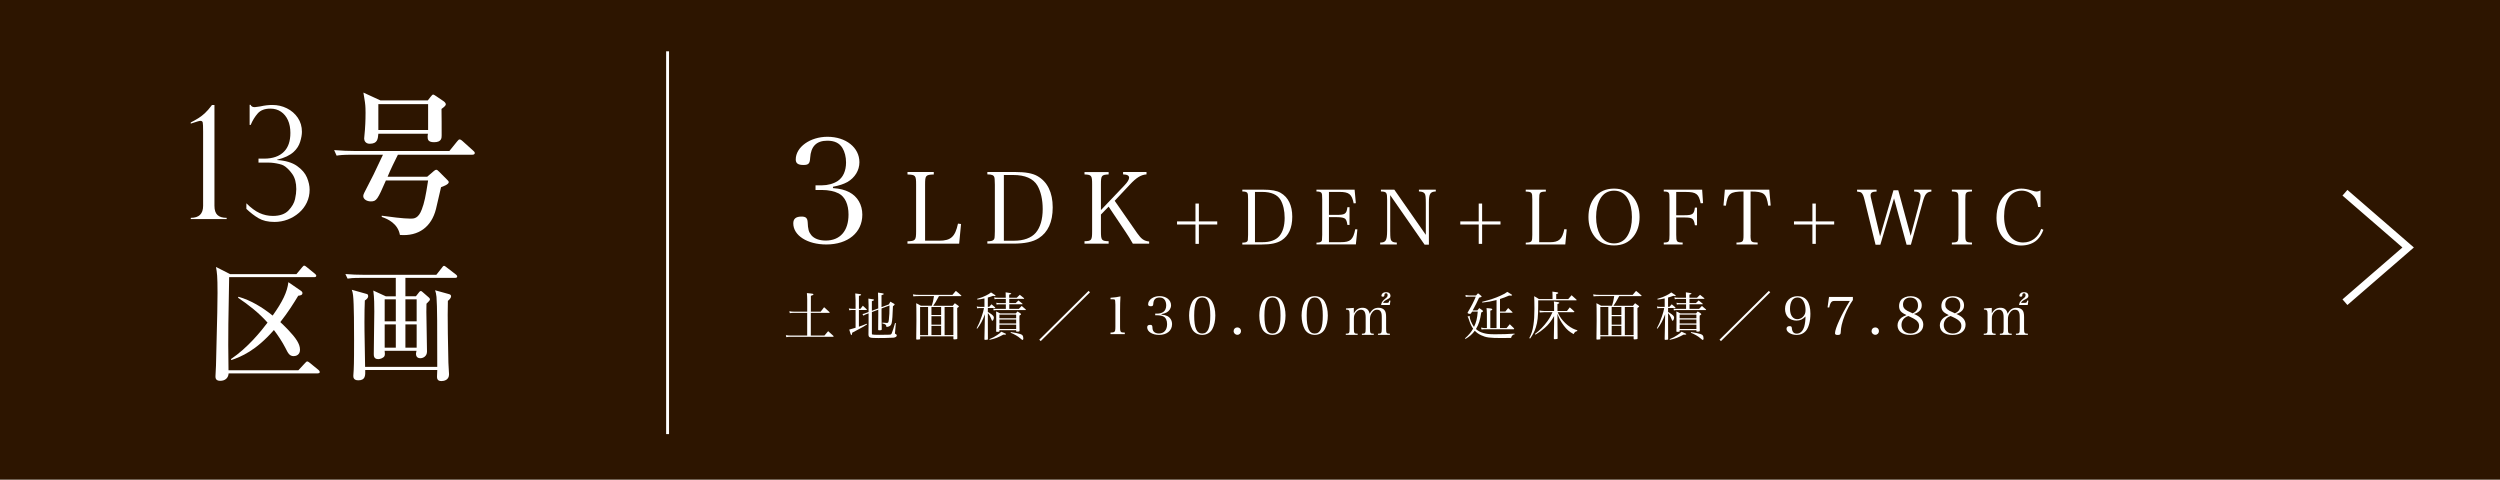 <?xml version="1.0" encoding="UTF-8"?>
<svg id="_レイヤー_1" data-name="レイヤー 1" xmlns="http://www.w3.org/2000/svg" viewBox="0 0 860 165">
  <defs>
    <style>
      .cls-1 {
        fill: #fff;
      }

      .cls-2 {
        fill: #2d1500;
      }

      .cls-3, .cls-4 {
        fill: none;
        stroke: #fff;
        stroke-miterlimit: 10;
      }

      .cls-4 {
        stroke-width: 2.58px;
      }
    </style>
  </defs>
  <rect class="cls-2" y="0" width="860" height="165"/>
  <polyline class="cls-4" points="806.66 103.95 828.4 85.13 806.66 66.3"/>
  <g>
    <path class="cls-1" d="M69.87,70.79v-25.54c0-1.69-.04-2.73-.13-3.11-.09-.38-.36-.57-.83-.57-.31,0-1.41.32-3.29.96v-.41c1.09-.55,2-1.06,2.74-1.54.74-.47,1.47-1.05,2.19-1.72s1.51-1.59,2.37-2.74h.85v34.68c0,1.47.34,2.52,1.04,3.17.69.65,1.74.97,3.16.97v.41h-12.34v-.41c2.83,0,4.24-1.38,4.24-4.14Z"/>
    <path class="cls-1" d="M85.86,36.06h.36c.19.54.66.8,1.42.8.16,0,.49-.04,1.01-.13.52-.09.82-.13.91-.13,1.45-.33,2.83-.49,4.14-.49,1.78,0,3.44.38,4.99,1.15,1.55.77,2.8,1.85,3.75,3.25.95,1.4,1.42,3.01,1.42,4.84,0,.97-.2,2.11-.61,3.43-.41,1.32-1.14,2.47-2.21,3.45-1.28,1.19-3.18,2.1-5.72,2.72v.1c2.9.19,5.18.87,6.85,2.04,1.66,1.17,2.8,2.5,3.42,3.97.61,1.48.92,2.88.92,4.21,0,1.57-.32,3.03-.96,4.39-.64,1.35-1.53,2.53-2.68,3.53-1.15,1-2.45,1.78-3.89,2.33s-2.97.83-4.55.83c-2.23,0-4.06-.43-5.5-1.28-1.44-.85-2.83-1.93-4.18-3.22v-1.92c1.57,1.57,3.08,2.69,4.52,3.35,1.44.66,2.97,1,4.59,1,2.4,0,4.2-.63,5.4-1.9,1.2-1.27,1.94-2.56,2.23-3.88.29-1.32.43-2.46.43-3.43,0-2.19-.47-3.94-1.41-5.25-.94-1.31-1.92-2.27-2.94-2.87-.31-.19-.8-.37-1.48-.53-.67-.16-1.32-.28-1.94-.36-.62-.08-1.19-.12-1.71-.12h-3.52v-1.37h1.92c3.02,0,5.31-.81,6.88-2.43,1.45-1.47,2.17-3.61,2.17-6.42,0-1.67-.28-3.13-.84-4.37s-1.36-2.22-2.39-2.92c-1.04-.71-2.25-1.06-3.65-1.06-1.93,0-3.39.55-4.36,1.66-.97,1.1-1.78,2.42-2.42,3.96h-.36v-6.91Z"/>
    <path class="cls-1" d="M162.53,53.22h-25.65c-1.11,2.23-2.49,4.98-3.55,7.58h13.62l2.23-1.91c.32-.27.58-.48.9-.48.26,0,.37.05.9.58l2.86,2.86c.21.21.53.53.53.79,0,.79-1.8,1.43-2.65,1.75-.27,1.06-1.48,6.36-1.75,7.53-1.54,6.09-5.94,9.43-12.4,8.9-.69-3.92-4.19-5.51-6.25-6.2v-.42c2.6.37,7.42,1.01,9.91,1.01,1.11,0,2.7,0,3.87-3.18.85-2.23,1.32-4.4,2.17-9.96h-14.52c-2.86,6.57-3.23,7.21-5.19,7.21-1.43,0-2.6-.79-2.6-1.8,0-.42.21-.9.37-1.22,2.97-5.72,3.34-6.47,6.41-13.04h-10.23c-3.66,0-4.72.16-5.72.32l-.85-1.91c2.49.21,5.03.32,7.53.32h32.11l2.7-3.34c.48-.58.58-.64.85-.64.32,0,.74.32.95.53l3.71,3.34c.27.21.53.48.53.79,0,.53-.53.58-.79.58ZM151.88,37.48c.05.85.05,8,.05,9.06,0,.9,0,2.38-2.6,2.38-2.07,0-2.23-.95-2.23-1.85,0-.37.05-.58.11-1.06h-17.06c-.16,1.8-.27,3.44-2.97,3.44-1.48,0-1.91-1.11-1.91-1.8,0-.48.27-2.54.27-3.02.05-.74.21-2.76.21-5.83,0-2.38-.16-3.18-.21-3.66-.05-.53-.48-2.81-.53-3.29l5.88,2.7h16.27l.95-1.22c.48-.58.64-.79.9-.79s.58.27,1.01.53l2.65,1.8c.37.27.69.69.69,1.01,0,.37-.37.79-1.48,1.59ZM147.27,35.83h-17.12v8.9h17.12v-8.9Z"/>
    <path class="cls-1" d="M109.32,128.45h-30.67c-.13,1.67-1.28,2.55-2.9,2.55s-1.63-1.06-1.63-1.54c0-.57.18-3.17.18-3.7.48-19.71.53-20.64.53-25,0-5.85-.18-7-.53-8.93l4.84,2.46h22.84l1.98-2.38c.44-.48.48-.53.7-.53.18,0,.31.04.84.48l2.86,2.33c.26.22.44.44.44.66,0,.44-.4.48-.66.48h-29.31c-.31,16.59-.31,18.4-.31,23.37,0,3.26.04,6.16.09,8.67h24.03l2.33-2.51c.31-.35.53-.53.7-.53.31,0,.66.31.84.44l3.08,2.51c.18.13.4.44.4.7,0,.4-.35.44-.66.44ZM102.59,101.74c-1.58,2.6-3.43,5.59-6.16,9.06.97.92,4.31,4.05,5.76,6.43.57.97,1.01,1.94,1.01,3.08,0,1.76-1.36,2.2-2.16,2.2-1.45,0-1.94-.97-2.86-2.82-1.06-2.07-2.6-4.4-3.96-6.16-6.21,7.13-11.31,9.2-14.65,10.34l-.13-.35c5.72-3.83,10.34-9.55,12.59-12.54-2.95-3.34-6.47-6.07-10.17-8.58l.18-.31c4.31,1.23,8.23,3.65,11.75,6.47,3.39-4.75,5.02-8.1,5.41-11.49l4.36,2.99c.13.09.48.35.48.75,0,.75-.79.84-1.45.92Z"/>
    <path class="cls-1" d="M156.62,95.58h-17.16v6.34h3.61l1.14-1.45c.13-.18.31-.35.57-.35.22,0,.4.18.7.44l2.07,1.8c.13.13.35.35.35.62,0,.31-.26.62-1.19,1.5-.04,1.06-.04,1.72-.04,2.82,0,1.94.22,11.49.22,13.64,0,1.63-1.36,2.29-2.29,2.29-.53,0-1.5-.18-1.5-1.54,0-.22.09-.57.18-1.01h-10.96c.09.75.13,1.32-.04,1.76-.31.7-1.5,1.1-2.16,1.1-1.54,0-1.54-1.19-1.54-1.76,0-4.09.18-10.56.18-14.61,0-1.63,0-4.97-.35-7.22l4.31,1.98h3.43v-6.34h-11.84c-3.08,0-3.92.13-4.75.26l-.75-1.58c2.11.18,4.18.26,6.29.26h25l1.98-2.51c.18-.26.4-.57.66-.57s.53.26.84.48l3.26,2.51c.18.13.44.4.44.66,0,.44-.44.48-.66.48ZM154.07,103.5c-.18,4.14.09,18.92.18,21.3,0,.62.22,3.39.22,3.96,0,1.98-1.72,2.33-2.64,2.33-1.5,0-1.5-1.06-1.5-1.58,0-.13.09-1.94.09-2.24h-24.78c.04,1.89.09,3.56-2.38,3.56-1.72,0-1.72-1.1-1.72-1.58,0-.22.09-1.67.13-1.98.13-2.02.13-7.92.13-10.21,0-3.43,0-12.67-.35-15.49-.09-.88-.22-1.23-.44-1.89l5.15,1.45c.35.09.48.31.48.79,0,.62-.57,1.06-1.14,1.45-.09,2.16-.13,4.18-.13,7.35,0,2.11,0,2.9.13,9.86,0,.79.09,4.88.09,5.63h24.82c0-13.64,0-20.86-.26-24.07-.09-.97-.26-1.63-.48-2.29l4.75,1.32c.35.09.75.26.75.75,0,.57-.62,1.19-1.1,1.58ZM136.16,102.97h-3.83v7.57h3.83v-7.57ZM136.16,111.59h-3.83v8.01h3.83v-8.01ZM143.33,102.97h-3.87v7.57h3.87v-7.57ZM143.33,111.59h-3.87v8.01h3.87v-8.01Z"/>
  </g>
  <g>
    <path class="cls-1" d="M286.54,64.7c2.5.2,4,.6,5.6,1.4,2.85,1.5,4.5,4.3,4.5,7.75,0,6.15-4.95,10.25-12.4,10.25-6.5,0-11.35-3.1-11.35-7.25,0-1.6.9-2.35,2.85-2.35,1.45,0,2,.5,2.1,1.9.1,2.45.35,3.4,1.25,4.5,1,1.2,2.75,1.85,4.95,1.85,4.95,0,7.85-3.3,7.85-8.95,0-3.5-1.2-6.1-3.35-7.25-1.45-.75-3.55-1.2-5.8-1.2h-2.2v-1.6h2.2c2,0,4-.55,5.45-1.5,1.85-1.25,2.85-3.5,2.85-6.35,0-1.95-.45-3.7-1.25-5-1.05-1.7-2.7-2.5-5.2-2.5-3.75,0-5.65,1.95-5.9,5.95-.1,1.9-.55,2.4-2.3,2.4-1.85,0-2.65-.55-2.65-1.9,0-4.25,4.95-7.8,10.9-7.8,6.35,0,11,3.7,11,8.75,0,2.8-1.55,5.3-4.1,6.8-1.4.75-2.75,1.2-5,1.65v.45Z"/>
    <path class="cls-1" d="M312.18,83.01c2.72-.1,2.96-.34,2.96-3.47v-16.05c0-3.16-.2-3.37-2.96-3.47v-.85h9.04v.85c-2.79.1-2.99.31-2.99,3.47v19.31h4.79c4.08,0,5.54-1.33,6.53-5.88l1.05.14-.65,6.77h-17.78v-.82Z"/>
    <path class="cls-1" d="M339.65,83.01c1.16,0,1.84-.17,2.14-.51.37-.41.37-.44.44-2.99v-16.01c-.07-2.18-.07-2.21-.17-2.52-.24-.71-.85-.99-2.41-.99v-.82h9.59c3.5,0,5.95.44,7.62,1.39,3.47,1.97,5.27,5.68,5.27,10.78s-1.67,8.57-4.76,10.57c-2.07,1.33-4.86,1.9-8.98,1.9h-8.74v-.82ZM348.8,82.81c3.33,0,5.95-.95,7.48-2.72,1.56-1.8,2.41-4.62,2.41-8.16,0-3.26-.65-6.09-1.84-8.13-1.43-2.38-4.22-3.6-8.29-3.6h-3.23v22.61h3.47Z"/>
    <path class="cls-1" d="M378.72,79.51c0,3.13.2,3.4,2.65,3.47v.85h-8.3v-.85c2.41-.07,2.62-.31,2.62-3.47v-16.01c0-3.16-.17-3.37-2.62-3.5v-.82h8.3v.82c-2.48.14-2.65.34-2.65,3.5v8.77l8.09-8.5c1.05-1.09,1.6-2.01,1.6-2.62,0-.75-.58-1.09-2.07-1.16v-.82h8.06v.82c-1.9.14-3.47,1.09-5.75,3.54l-5.2,5.54,7.75,11.15c1.43,2.01,2.31,2.65,4.11,2.86v.75h-5.61c-.95-1.67-1.6-2.72-2.45-3.98l-5.88-8.77-2.65,2.72v5.71Z"/>
    <path class="cls-1" d="M412.41,83.89h-1.17v-6.66h-6.34v-1.07h6.34v-6.14h1.17v6.14h6.32v1.07h-6.32v6.66Z"/>
    <path class="cls-1" d="M427.36,83.47c.88,0,1.4-.13,1.64-.39.29-.31.29-.34.34-2.29v-12.25c-.05-1.66-.05-1.69-.13-1.92-.18-.55-.65-.75-1.85-.75v-.62h7.33c2.68,0,4.55.34,5.82,1.07,2.65,1.51,4.03,4.34,4.03,8.24s-1.27,6.55-3.64,8.09c-1.59,1.01-3.72,1.46-6.86,1.46h-6.68v-.62ZM434.35,83.31c2.55,0,4.55-.73,5.72-2.08,1.2-1.38,1.85-3.54,1.85-6.24,0-2.5-.49-4.65-1.4-6.21-1.09-1.82-3.22-2.76-6.34-2.76h-2.47v17.29h2.65Z"/>
    <path class="cls-1" d="M452.86,83.47c.88,0,1.4-.13,1.64-.39.29-.31.29-.34.34-2.29v-12.25c-.05-1.66-.05-1.69-.13-1.92-.18-.55-.65-.75-1.85-.75v-.62h13.13l.42,4.65-.75.05c-.62-3.15-1.59-3.93-4.91-3.93h-3.59v7.9h2.68c2.89,0,3.38-.36,3.67-2.65h.73v6.11h-.73c-.18-1.2-.36-1.69-.73-2.08-.39-.39-1.4-.6-2.94-.6h-2.68v8.61h4.11c3.28,0,4.21-.86,4.94-4.45l.73.05-.52,5.17h-13.55v-.62Z"/>
    <path class="cls-1" d="M478.24,79.67c0,2.08.08,2.65.36,3.07.31.47.86.68,1.9.7v.65h-5.72v-.65c.99,0,1.53-.21,1.87-.7.36-.49.52-1.51.52-3.51v-10.48c0-2.55-.18-2.81-2.13-2.89v-.62h4.6l10.84,15.55v-10.69c0-2.34-.08-3.09-.39-3.51-.34-.47-.91-.68-1.98-.73v-.62h5.8v.62c-1.95.1-2.37.81-2.37,3.87v14.43h-1.48l-11.83-17.03v12.53Z"/>
    <path class="cls-1" d="M509.85,83.89h-1.17v-6.66h-6.34v-1.07h6.34v-6.14h1.17v6.14h6.32v1.07h-6.32v6.66Z"/>
    <path class="cls-1" d="M524.85,83.47c2.08-.08,2.26-.26,2.26-2.65v-12.27c0-2.42-.16-2.57-2.26-2.65v-.65h6.92v.65c-2.13.08-2.29.23-2.29,2.65v14.77h3.67c3.12,0,4.24-1.01,4.99-4.5l.81.1-.49,5.17h-13.6v-.62Z"/>
    <path class="cls-1" d="M548.59,67.84c1.56-1.95,3.82-2.96,6.63-2.96s5.04.99,6.63,2.96c1.43,1.82,2.16,4.08,2.16,6.81s-.73,5.02-2.16,6.79c-1.61,2-3.8,2.99-6.63,2.99s-5.1-1.04-6.63-2.99c-1.43-1.82-2.16-4.08-2.16-6.79s.7-4.97,2.16-6.81ZM550.46,80.9c1.04,1.85,2.68,2.83,4.76,2.83s3.72-.99,4.76-2.83c.94-1.69,1.4-3.72,1.4-6.24s-.47-4.55-1.4-6.24c-1.04-1.87-2.68-2.83-4.76-2.83s-3.72.99-4.76,2.83c-.94,1.72-1.4,3.77-1.4,6.24s.47,4.5,1.4,6.24Z"/>
    <path class="cls-1" d="M576.62,80.79c0,2.39.16,2.6,2.21,2.65v.65h-6.5v-.65c1.82-.05,1.98-.26,1.98-2.65v-12.25c-.05-1.66-.05-1.69-.13-1.92-.18-.55-.65-.75-1.85-.75v-.62h13.21l.31,4.63-.83.05c-.6-3.17-1.53-3.9-5.02-3.9h-3.38v8.01h2.78c2.86,0,3.35-.36,3.64-2.63h.73v6.08h-.73c-.36-2.34-.81-2.68-3.64-2.68h-2.78v5.98Z"/>
    <path class="cls-1" d="M602.18,80.79c0,1.53.1,2.03.47,2.31.26.23.94.34,1.98.34v.65h-7.28v-.65c1.12,0,1.74-.13,2-.39.34-.29.42-.81.42-2.26v-14.92c-4.65.05-5.41.65-6.06,4.89l-.83-.05.47-5.46h15.29l.47,5.46-.83.05c-.68-4.24-1.4-4.84-6.08-4.89v14.92Z"/>
    <path class="cls-1" d="M624.64,83.89h-1.17v-6.66h-6.34v-1.07h6.34v-6.14h1.17v6.14h6.32v1.07h-6.32v6.66Z"/>
    <path class="cls-1" d="M646.85,84.2h-1.66l-3.82-15.57c-.29-1.2-.6-1.92-1.01-2.29-.29-.26-.65-.36-1.53-.44v-.65h6.71v.65c-.83.03-1.2.08-1.46.23-.39.18-.6.55-.6,1.01,0,.39.05.7.36,1.92l2.91,12.25,4.6-15.86h1.66l4.26,15.68,3.02-11.36c.23-.86.39-1.79.39-2.34,0-.7-.34-1.17-.94-1.38-.34-.1-.73-.16-1.27-.16v-.65h5.93v.65c-1.66.16-2.21.83-3.02,3.74l-4.03,14.56h-1.48l-4.32-15.94-4.71,15.94Z"/>
    <path class="cls-1" d="M671.44,83.44c2.11-.05,2.26-.26,2.26-2.65v-12.25c0-2.42-.16-2.57-2.26-2.68v-.62h6.92v.62c-2.13.1-2.29.26-2.29,2.68v12.25c0,2.39.18,2.6,2.29,2.65v.65h-6.92v-.65Z"/>
    <path class="cls-1" d="M701.11,71.2c-.23-1.61-.6-2.57-1.3-3.51-1.07-1.33-2.65-2.11-4.34-2.11-1.87,0-3.61.96-4.55,2.52-.99,1.59-1.51,3.8-1.51,6.32,0,5.43,2.6,9,6.53,9,2.89,0,5.23-1.77,6.24-4.71l.75.34c-.57,1.51-1.22,2.55-2.13,3.43-1.33,1.27-3.3,1.98-5.59,1.98s-4.45-.91-5.98-2.55c-1.61-1.74-2.44-4.11-2.44-6.99,0-3.64,1.33-6.73,3.67-8.45,1.33-1.01,3.17-1.59,4.91-1.59,1.01,0,2.16.21,3.3.57,1.22.39,1.48.44,1.92.44.36,0,.49-.05,1.35-.36v5.67h-.83Z"/>
  </g>
  <g>
    <path class="cls-1" d="M282.32,107.21c.52-.68.67-.9,1.17-1.53.81.72,1.06.94,1.84,1.67.05.05.09.11.09.16s-.09.11-.2.11h-6.3v7.81h4.68c.54-.68.72-.88,1.28-1.51.81.72,1.06.94,1.82,1.64.04.05.07.13.07.16,0,.05-.09.13-.18.13h-14.51c-.77,0-1.03.02-1.6.14l-.14-.7c.63.11,1.08.14,1.75.14h5.58v-7.81h-4.57c-.61,0-.96.04-1.42.11l-.14-.68c.56.13.9.16,1.57.16h4.57v-4.16c0-.83-.04-1.28-.11-2.23.9.07,1.84.2,2.05.25.13.05.2.11.2.2,0,.16-.16.27-.88.5v5.44h3.4Z"/>
    <path class="cls-1" d="M295.99,106.24c.36-.47.47-.63.83-1.08q.67.63,1.3,1.22c.05.07.09.13.09.16,0,.05-.07.11-.16.11h-2.59v5.74c.85-.29,1.33-.49,2.68-1.03l.13.23c-.94.63-1.33.85-2.54,1.49-1.42.74-1.49.79-2.57,1.37-.04.18-.05.32-.07.41-.05.29-.14.43-.25.43q-.16,0-.7-1.91.63-.13,2.18-.63v-6.12h-1.03c-.41,0-.76.04-1.15.11l-.13-.65c.34.09.79.13,1.28.13h1.03v-2.94c0-.56-.02-.77-.11-2.34,1.75.2,2.02.27,2.02.47,0,.13-.2.23-.76.38v4.43h.54ZM302.12,106.07q-.02-4.32-.09-5.42,1.71.23,1.89.34s.09.09.09.14c0,.13-.07.16-.77.43v4.09l2.54-.94c.2-.43.27-.56.49-.94.59.32.77.43,1.31.74.16.14.18.18.18.25,0,.11-.22.32-.59.58-.11,3.24-.22,4.75-.43,5.76-.09.45-.31.81-.63,1.03-.27.18-.52.25-1.15.36-.07-.76-.38-1.04-1.42-1.22v-.29c.67.07,1.15.11,1.49.11.52,0,.61-.13.74-1.15.16-1.31.22-2.5.22-4.86l-2.74,1.03v3.04c0,1.67.02,2.34.07,4.16-.02.23-.23.31-.88.31-.25,0-.34-.05-.36-.23.04-3.35.05-4.02.05-5.44v-1.42l-2.2.81v7.35c0,.25.02.32.11.36.16.09,1.04.13,2.48.13,1.03,0,2.95-.04,3.31-.05.67-.04.74-.07.94-.52.29-.68.7-1.96,1.13-3.51l.27.04-.27,3.17q-.04.29-.04.31c0,.16.04.2.4.38.14.07.23.2.23.38,0,.38-.42.68-1.06.77q-.54.07-2.95.11c-1.85.02-1.94.02-2.29.02-3.06,0-3.38-.11-3.44-1.21l.04-4v-3.29l-.67.25c-.49.18-.7.29-1.08.56l-.36-.56c.49-.09.58-.13,1.3-.4l.81-.29v-2.36c0-.99-.02-1.39-.07-2.27,1.78.23,1.94.27,1.94.47,0,.14-.2.25-.74.41v3.31l2.2-.81Z"/>
    <path class="cls-1" d="M323.01,101.86q-1.31,2.47-1.98,3.33h6.7c.31-.38.41-.5.74-.88.56.38.72.5,1.21.88.13.11.18.16.18.22,0,.13-.16.27-.58.54q0,7.08.04,10.46c0,.13-.04.18-.11.23-.13.05-.56.11-.99.11-.18,0-.25-.05-.25-.2v-.86h-11.45v.86c-.02.13-.05.16-.18.2-.11.04-.5.07-.76.07-.34,0-.4-.04-.4-.2v-.07c.07-4.99.07-5.47.07-6.18q0-5.19-.07-6.07c.72.36.94.47,1.6.88h3.75c.42-1.28.5-1.71.76-3.33h-4.77c-1.03,0-1.64.02-2.34.09l-.13-.68c.88.14,1.28.18,2.47.18h11.11c.49-.61.65-.79,1.17-1.37.83.65,1.08.85,1.85,1.55.05.05.07.09.07.13,0,.07-.07.11-.22.11h-7.49ZM316.51,105.61v9.67h2.75v-9.67h-2.75ZM323.75,108.36v-2.75h-3.33v2.75h3.33ZM320.42,111.69h3.33v-2.92h-3.33v2.92ZM320.42,115.27h3.33v-3.17h-3.33v3.17ZM324.94,115.27h3.02v-9.67h-3.02v9.67Z"/>
    <path class="cls-1" d="M339.82,105.55h.45c.34-.4.45-.5.81-.88.52.45.68.58,1.21,1.04.05.05.09.11.09.14,0,.07-.09.11-.22.11h-2.34v1.37c.38.18.9.5,1.31.83.52.4.76.74.76,1.06,0,.5-.29,1.12-.52,1.12-.14,0-.16-.04-.4-.65-.32-.85-.72-1.55-1.15-1.98v3.46q0,3.37.02,5.47c-.02.11-.04.16-.14.2-.07.04-.54.07-.81.07-.18,0-.25-.05-.25-.23q.04-1.3.11-5.51l.07-3.08c-.85,2.23-1.53,3.51-2.68,4.99l-.18-.14c.77-1.46,1.06-2.11,1.76-4.16.45-1.31.56-1.75.77-2.81h-1.39c-.4,0-.65.04-.96.11l-.14-.67c.47.13.63.14,1.1.14h1.55v-2.9c-1.13.25-1.42.31-2.43.4l-.11-.25c1.46-.41,2.16-.67,3.13-1.17.77-.4,1.13-.61,1.67-1.04,1.22.76,1.55.99,1.55,1.13,0,.07-.09.14-.22.14-.07,0-.27-.04-.65-.09-.77.29-1.06.38-1.78.58v3.21ZM340.33,116.68c1.13-.47,1.76-.79,2.65-1.39.72-.47,1.01-.7,1.46-1.19,1.57.68,1.64.72,1.64.85s-.16.18-.56.18h-.41c-1.98,1.06-2.74,1.35-4.68,1.76l-.09-.22ZM349.78,102.4c.45-.45.59-.58,1.03-.99.63.49.83.63,1.44,1.15.05.07.07.11.07.13,0,.07-.09.13-.18.13h-4.95v1.44h2.2q.47-.47.94-.92c.59.45.77.59,1.37,1.1.05.05.07.11.07.14,0,.05-.09.09-.22.09h-4.36v1.58h3.29c.43-.45.56-.59.99-1.01.59.5.79.67,1.39,1.21.04.05.05.09.05.13,0,.05-.07.09-.14.09h-10.03c-.34,0-.58.04-.92.11l-.13-.65c.34.07.76.13,1.04.13h3.28v-1.58h-2.29c-.38,0-.49.02-.88.11l-.13-.65c.43.09.7.13,1.08.13h2.21v-1.44h-2.92c-.31,0-.58.04-.94.11l-.13-.67c.47.13.67.14,1.21.14h2.77c0-.77-.02-1.04-.05-1.85q1.94.25,1.94.43c0,.14-.22.25-.72.38v1.04h2.59ZM343.8,113.91c-.02.11-.04.16-.13.2-.02,0-.65.05-.74.05-.16,0-.23-.05-.25-.18.04-.97.04-1.44.04-3.37s-.02-2.86-.05-3.48c.58.27.76.36,1.37.68h5.38c.25-.31.34-.4.61-.68.45.31.58.4,1.01.68.14.13.2.2.2.27,0,.13-.05.16-.56.49v1.51c0,.99.02,1.91.05,3.64,0,.31-.14.36-.94.36-.16,0-.22-.04-.23-.16v-.34h-5.76v.32ZM349.56,108.23h-5.76v1.26h5.76v-1.26ZM343.8,109.91v1.37h5.76v-1.37h-5.76ZM343.8,111.69v1.48h5.76v-1.48h-5.76ZM347.73,114.23c1.33.2,2.48.43,3.15.65.65.2.96.45,1.06.9.04.2.09.5.09.67,0,.29-.11.49-.25.49-.16,0-.18-.02-.77-.52-.86-.76-1.98-1.4-3.37-1.96l.09-.22Z"/>
    <path class="cls-1" d="M374.96,100.55l-16.96,16.8-.49-.49,16.96-16.8.49.49Z"/>
    <path class="cls-1" d="M382.01,114.41c.77-.05.95-.07,1.19-.18.4-.18.49-.56.49-1.85v-7.58q-.04-1.57-.18-1.69c-.14-.13-.36-.16-.81-.16h-.68v-.52c1.37-.09,2.54-.25,3.42-.47-.09,1.42-.14,2.95-.14,5.08v5.35c0,1.21.07,1.57.32,1.78.22.18.29.2,1.31.25v.52h-4.92v-.52Z"/>
    <path class="cls-1" d="M399.55,108.23c.9.07,1.44.22,2.02.5,1.03.54,1.62,1.55,1.62,2.79,0,2.21-1.78,3.69-4.47,3.69-2.34,0-4.09-1.12-4.09-2.61,0-.58.32-.85,1.03-.85.52,0,.72.18.76.68.04.88.13,1.22.45,1.62.36.43.99.67,1.78.67,1.78,0,2.83-1.19,2.83-3.22,0-1.26-.43-2.2-1.21-2.61-.52-.27-1.28-.43-2.09-.43h-.79v-.58h.79c.72,0,1.44-.2,1.96-.54.67-.45,1.03-1.26,1.03-2.29,0-.7-.16-1.33-.45-1.8-.38-.61-.97-.9-1.87-.9-1.35,0-2.03.7-2.12,2.14-.04.68-.2.86-.83.86-.67,0-.95-.2-.95-.68,0-1.53,1.78-2.81,3.93-2.81,2.29,0,3.96,1.33,3.96,3.15,0,1.01-.56,1.91-1.48,2.45-.5.27-.99.43-1.8.59v.16Z"/>
    <path class="cls-1" d="M410.08,103.88c.67-1.26,1.96-2,3.49-2s2.81.74,3.47,2c.67,1.22,1.03,2.88,1.03,4.66s-.36,3.42-1.03,4.66c-.67,1.26-1.96,2-3.47,2s-2.83-.76-3.49-2-1.03-2.9-1.03-4.66.36-3.4,1.03-4.66ZM413.57,114.73c1.93,0,2.77-1.89,2.77-6.19s-.85-6.19-2.77-6.19-2.77,1.91-2.77,6.21.85,6.18,2.77,6.18Z"/>
    <path class="cls-1" d="M426.91,113.89c0,.72-.54,1.28-1.26,1.28s-1.28-.56-1.28-1.28.54-1.26,1.28-1.26,1.26.54,1.26,1.26Z"/>
    <path class="cls-1" d="M434.23,103.88c.67-1.26,1.96-2,3.49-2s2.81.74,3.47,2c.67,1.22,1.03,2.88,1.03,4.66s-.36,3.42-1.03,4.66c-.67,1.26-1.96,2-3.47,2s-2.83-.76-3.49-2-1.03-2.9-1.03-4.66.36-3.4,1.03-4.66ZM437.73,114.73c1.93,0,2.77-1.89,2.77-6.19s-.85-6.19-2.77-6.19-2.77,1.91-2.77,6.21.85,6.18,2.77,6.18Z"/>
    <path class="cls-1" d="M448.78,103.88c.67-1.26,1.96-2,3.49-2s2.81.74,3.47,2c.67,1.22,1.03,2.88,1.03,4.66s-.36,3.42-1.03,4.66c-.67,1.26-1.96,2-3.47,2s-2.83-.76-3.49-2-1.03-2.9-1.03-4.66.36-3.4,1.03-4.66ZM452.27,114.73c1.93,0,2.77-1.89,2.77-6.19s-.85-6.19-2.77-6.19-2.77,1.91-2.77,6.21.85,6.18,2.77,6.18Z"/>
    <path class="cls-1" d="M465.73,107.8c.67-1.28,1.67-1.93,2.99-1.93s2.18.7,2.43,2.07c.76-1.44,1.69-2.07,3.08-2.07.88,0,1.58.29,2.03.83.4.5.56,1.15.56,2.38v3.87c0,1.67.09,1.82,1.31,1.85v.4h-4.11v-.4c1.22-.04,1.31-.18,1.31-1.85v-3.58c0-1.19-.07-1.71-.34-2.16-.25-.47-.67-.67-1.37-.67-.63,0-1.19.34-1.67,1.04-.49.67-.68,1.33-.68,2.18v3.19c0,1.67.09,1.82,1.31,1.85v.4h-4.09v-.4c1.21-.04,1.3-.18,1.3-1.85v-3.82c0-1.75-.54-2.59-1.62-2.59-.68,0-1.3.34-1.8,1.01-.45.59-.63,1.17-.63,1.96v3.44c0,1.69.09,1.82,1.3,1.85v.4h-4.09v-.4c1.22-.04,1.31-.16,1.31-1.85v-4.83c0-1.35-.2-1.62-1.24-1.62v-.4l2.7-.18v1.87ZM477.17,104.17c.5,0,.56-.07.74-.79l.4.05-.22,1.49h-3.01c.11-.61.23-.92.56-1.31.23-.31.31-.38,1.21-1.15.36-.29.49-.56.49-.95s-.18-.63-.52-.63c-.23,0-.38.07-.49.23-.07.13-.07.14-.11.56-.04.27-.18.4-.52.4-.31,0-.49-.13-.49-.32,0-.32.2-.7.49-.92.29-.23.63-.32,1.12-.32.96,0,1.5.47,1.5,1.28,0,.49-.27.77-1.15,1.22-.9.47-1.12.67-1.4,1.17h1.42Z"/>
    <path class="cls-1" d="M508.21,106.78c.27-.34.36-.45.65-.79.54.34.7.47,1.21.86.09.09.11.13.11.18,0,.13-.16.23-.63.47-.4,2.66-.81,4-1.82,5.69.47.41.81.65,1.3.9.74.36,1.78.67,2.83.79.61.07,1.37.11,2.38.11,2.41,0,4.7-.07,6.77-.22l.02.23c-.4.05-.54.13-.77.38-.23.23-.32.43-.45.86-1.41.04-2.11.04-3.19.04-4.12,0-5.4-.16-7.02-.92-.9-.4-1.57-.86-2.27-1.58-.97,1.28-1.73,1.93-3.21,2.83l-.16-.22c1.28-1.12,2.12-2.14,2.79-3.33-.56-.79-.97-1.64-1.4-2.97-.27-.83-.31-.94-.52-1.19l.76-.23c-.02.16-.02.25-.02.31,0,.74.77,2.52,1.49,3.48.79-1.66,1.1-2.92,1.28-5.26h-1.93q-.41.77-.72.77c-.4,0-.83-.16-.83-.32v-.13c1.33-2.23,2.11-3.76,2.81-5.47h-2.56c-.07,0-.22.02-.43.04-.09.02-.25.04-.45.05l-.11-.67c.4.09.85.16,1.15.16h2.49c.27-.32.36-.41.68-.74.52.4.68.5,1.13.92.07.07.13.16.13.2s-.07.11-.14.14c-.07.04-.2.07-.36.13-.09.02-.23.07-.4.14-.76,1.66-1.21,2.56-2.2,4.36h1.62ZM518.26,112.86c.49-.59.63-.77,1.1-1.33.63.59.81.77,1.39,1.35.09.11.13.18.13.23,0,.09-.09.16-.22.16h-10.16c-.36,0-.5.02-.85.07l-.18-.65c.38.09.85.16,1.03.16h.99v-4.79q-.05-1.66-.13-2.07c1.71.11,1.98.18,1.98.47,0,.18-.07.22-.67.4v6h2.14v-9.65c-1.73.45-2.83.65-4.9.88l-.07-.27c2.86-.72,4.5-1.26,6.34-2.11,1.3-.59,1.76-.86,2.32-1.31.36.22.63.38.81.49.63.36.85.52.85.63,0,.13-.18.18-.49.18-.07,0-.29-.02-.56-.02-1.37.59-1.98.81-3.11,1.17v4.32h1.84c.41-.52.54-.68.97-1.21.65.59.85.77,1.42,1.35.07.07.09.13.09.16,0,.05-.07.11-.16.11h-4.16v5.28h2.25Z"/>
    <path class="cls-1" d="M539.46,102.89c.5-.61.67-.79,1.17-1.33.76.65.99.85,1.69,1.53.04.05.05.09.05.13,0,.05-.07.09-.18.09h-13.05v1.58c0,4.02-.2,5.83-.81,7.72-.45,1.44-.96,2.41-1.98,3.85l-.27-.16c.77-1.48,1.12-2.56,1.42-4.56.23-1.55.34-3.1.34-5.47,0-2.02-.04-3.31-.09-4.38.76.41.97.54,1.64.99h4.68v-1.35c0-.45-.02-.68-.05-1.22,1.75.2,2.02.27,2.02.5,0,.13-.23.25-.7.36v1.71h4.12ZM539.05,106.97c.41-.54.54-.7.95-1.24.7.59.9.79,1.53,1.4.04.05.07.11.07.13,0,.07-.11.13-.22.13h-5.53c.47,1.13.97,1.93,1.8,2.9,1.01,1.17,2.18,2.11,3.39,2.72.47.23.81.36,1.57.61l-.07.29c-.63.13-.81.27-1.22,1.03-1.51-.85-2.34-1.55-3.35-2.9-1.03-1.37-1.64-2.48-2.2-4.07v3.17c0,1.31,0,2.74.05,5.28-.04.13-.05.14-.18.18-.11.04-.38.07-.58.07-.11,0-.18.02-.2.02h-.05c-.18,0-.29-.07-.29-.2v-.04q.09-4.09.09-5.31v-2.41c-1.04,1.82-1.85,2.86-3.17,4.03-1.01.9-1.87,1.53-3.26,2.36l-.16-.25c1.69-1.26,3.06-2.67,4.3-4.39.77-1.06,1.21-1.85,1.75-3.08h-2.86c-.52,0-1.17.04-1.55.09l-.09-.67c.47.09,1.19.16,1.64.16h3.4v-1.8c0-.81-.02-.92-.09-1.48,1.51.2,1.89.29,1.89.49,0,.13-.09.18-.65.4v2.39h3.28Z"/>
    <path class="cls-1" d="M557.01,101.86q-1.31,2.47-1.98,3.33h6.7c.31-.38.42-.5.74-.88.56.38.72.5,1.21.88.13.11.18.16.18.22,0,.13-.16.27-.58.54q0,7.08.04,10.46c0,.13-.04.18-.11.23-.13.05-.56.11-.99.11-.18,0-.25-.05-.25-.2v-.86h-11.45v.86c-.02.13-.05.16-.18.2-.11.04-.5.07-.76.07-.34,0-.4-.04-.4-.2v-.07c.07-4.99.07-5.47.07-6.18q0-5.19-.07-6.07c.72.36.94.47,1.6.88h3.75c.41-1.28.5-1.71.76-3.33h-4.77c-1.03,0-1.64.02-2.34.09l-.13-.68c.88.14,1.28.18,2.47.18h11.11c.49-.61.65-.79,1.17-1.37.83.65,1.08.85,1.85,1.55.05.05.07.09.07.13,0,.07-.07.11-.22.11h-7.49ZM550.51,105.61v9.67h2.75v-9.67h-2.75ZM557.75,108.36v-2.75h-3.33v2.75h3.33ZM554.42,111.69h3.33v-2.92h-3.33v2.92ZM554.42,115.27h3.33v-3.17h-3.33v3.17ZM558.94,115.27h3.02v-9.67h-3.02v9.67Z"/>
    <path class="cls-1" d="M573.82,105.55h.45c.34-.4.45-.5.81-.88.52.45.68.58,1.21,1.04.05.05.09.11.09.14,0,.07-.09.11-.22.11h-2.34v1.37c.38.18.9.5,1.31.83.52.4.76.74.76,1.06,0,.5-.29,1.12-.52,1.12-.14,0-.16-.04-.4-.65-.32-.85-.72-1.55-1.15-1.98v3.46q0,3.37.02,5.47c-.02.11-.04.16-.14.2-.07.04-.54.07-.81.07-.18,0-.25-.05-.25-.23q.04-1.3.11-5.51l.07-3.08c-.85,2.23-1.53,3.51-2.68,4.99l-.18-.14c.77-1.46,1.06-2.11,1.76-4.16.45-1.31.56-1.75.77-2.81h-1.39c-.4,0-.65.04-.96.11l-.14-.67c.47.13.63.14,1.1.14h1.55v-2.9c-1.13.25-1.42.31-2.43.4l-.11-.25c1.46-.41,2.16-.67,3.13-1.17.77-.4,1.13-.61,1.67-1.04,1.22.76,1.55.99,1.55,1.13,0,.07-.09.14-.22.14-.07,0-.27-.04-.65-.09-.77.29-1.06.38-1.78.58v3.21ZM574.33,116.68c1.13-.47,1.76-.79,2.65-1.39.72-.47,1.01-.7,1.46-1.19,1.57.68,1.64.72,1.64.85s-.16.18-.56.18h-.41c-1.98,1.06-2.74,1.35-4.68,1.76l-.09-.22ZM583.78,102.4c.45-.45.59-.58,1.03-.99.63.49.83.63,1.44,1.15.05.07.07.11.07.13,0,.07-.09.13-.18.13h-4.95v1.44h2.2q.47-.47.94-.92c.59.45.77.59,1.37,1.1.05.05.07.11.07.14,0,.05-.09.09-.22.09h-4.36v1.58h3.29c.43-.45.56-.59.99-1.01.59.5.79.67,1.39,1.21.04.05.05.09.05.13,0,.05-.07.09-.14.09h-10.03c-.34,0-.58.04-.92.11l-.13-.65c.34.07.76.13,1.04.13h3.28v-1.58h-2.29c-.38,0-.49.02-.88.11l-.13-.65c.43.09.7.13,1.08.13h2.21v-1.44h-2.92c-.31,0-.58.04-.94.11l-.13-.67c.47.13.67.14,1.21.14h2.77c0-.77-.02-1.04-.05-1.85q1.94.25,1.94.43c0,.14-.22.25-.72.38v1.04h2.59ZM577.8,113.91c-.02.11-.04.16-.13.2-.02,0-.65.05-.74.05-.16,0-.23-.05-.25-.18.04-.97.04-1.44.04-3.37s-.02-2.86-.05-3.48c.58.27.76.36,1.37.68h5.38c.25-.31.34-.4.61-.68.45.31.58.4,1.01.68.14.13.2.2.2.27,0,.13-.05.16-.56.49v1.51c0,.99.02,1.91.05,3.64,0,.31-.14.36-.94.36-.16,0-.22-.04-.23-.16v-.34h-5.76v.32ZM583.56,108.23h-5.76v1.26h5.76v-1.26ZM577.8,109.91v1.37h5.76v-1.37h-5.76ZM577.8,111.69v1.48h5.76v-1.48h-5.76ZM581.73,114.23c1.33.2,2.48.43,3.15.65.65.2.95.45,1.06.9.04.2.09.5.09.67,0,.29-.11.49-.25.49-.16,0-.18-.02-.77-.52-.86-.76-1.98-1.4-3.37-1.96l.09-.22Z"/>
    <path class="cls-1" d="M608.96,100.55l-16.96,16.8-.49-.49,16.96-16.8.49.49Z"/>
    <path class="cls-1" d="M618.01,110.29c-1.15,0-2.25-.43-2.92-1.12-.65-.68-1.04-1.76-1.04-2.9,0-2.61,1.76-4.39,4.34-4.39,2.86,0,4.39,2.09,4.39,6.05,0,2.61-.58,4.75-1.58,5.92-.79.9-1.84,1.37-3.13,1.37-1.87,0-3.51-.97-3.51-2.11,0-.58.38-.92,1.03-.92.58,0,.77.16.81.72.11,1.26.65,1.85,1.67,1.85,1.24,0,2.12-.85,2.61-2.48.25-.9.41-2.2.41-3.42-.92.99-1.85,1.42-3.08,1.42ZM620.43,103.66c-.45-.86-1.19-1.33-2.07-1.33s-1.62.45-2.02,1.19c-.38.72-.58,1.66-.58,2.7,0,2.21.97,3.58,2.52,3.58.68,0,1.4-.29,1.91-.79.65-.63.92-1.33.92-2.39,0-1.12-.23-2.11-.68-2.95Z"/>
    <path class="cls-1" d="M631.23,103.52c-.85,0-1.15.14-1.49.74-.18.34-.34.79-.5,1.53l-.56-.04.5-3.6h8.21v1.06c-1.06,1.51-1.98,3.24-2.74,5.13-.47,1.15-.85,2.34-1.1,3.4-.22.94-.27,1.42-.34,2.63-.02.67-.27.86-1.12.86-.58,0-.85-.2-.85-.61,0-1.62,2.34-6.7,5.11-11.11h-5.13Z"/>
    <path class="cls-1" d="M646.36,113.89c0,.72-.54,1.28-1.26,1.28s-1.28-.56-1.28-1.28.54-1.26,1.28-1.26,1.26.54,1.26,1.26Z"/>
    <path class="cls-1" d="M661.61,111.69c0,2.16-1.75,3.53-4.5,3.53s-4.36-1.3-4.36-3.33c0-.97.5-1.96,1.35-2.61.41-.31.92-.56,1.73-.88-.81-.4-1.22-.67-1.6-.95-.67-.56-.95-1.21-.95-2.18,0-.79.25-1.57.68-2.09.67-.79,1.95-1.3,3.33-1.3s2.65.54,3.29,1.46c.34.49.5,1.04.5,1.75,0,.88-.32,1.53-1.04,2.11-.5.4-.97.63-1.64.81,2.18.86,3.21,2.05,3.21,3.69ZM655.15,109.42c-.68.59-1.04,1.42-1.04,2.34,0,1.78,1.26,2.97,3.13,2.97,1.75,0,2.93-1.08,2.93-2.66,0-.86-.38-1.48-1.33-2.14-.34-.25-.9-.54-1.66-.9-.16-.07-.72-.32-.72-.32-.65.22-.94.38-1.31.72ZM659.79,105.12c0-1.73-.99-2.75-2.68-2.75-1.51,0-2.48.94-2.48,2.4,0,.95.4,1.53,1.49,2.16q.23.13,1.28.59c.13.07.31.14.52.27,1.28-.56,1.87-1.4,1.87-2.67Z"/>
    <path class="cls-1" d="M676.16,111.69c0,2.16-1.75,3.53-4.5,3.53s-4.36-1.3-4.36-3.33c0-.97.5-1.96,1.35-2.61.41-.31.92-.56,1.73-.88-.81-.4-1.22-.67-1.6-.95-.67-.56-.95-1.21-.95-2.18,0-.79.25-1.57.68-2.09.67-.79,1.95-1.3,3.33-1.3s2.65.54,3.29,1.46c.34.49.5,1.04.5,1.75,0,.88-.32,1.53-1.04,2.11-.5.4-.97.63-1.64.81,2.18.86,3.21,2.05,3.21,3.69ZM669.69,109.42c-.68.59-1.04,1.42-1.04,2.34,0,1.78,1.26,2.97,3.13,2.97,1.75,0,2.93-1.08,2.93-2.66,0-.86-.38-1.48-1.33-2.14-.34-.25-.9-.54-1.66-.9-.16-.07-.72-.32-.72-.32-.65.22-.94.38-1.31.72ZM674.34,105.12c0-1.73-.99-2.75-2.68-2.75-1.51,0-2.49.94-2.49,2.4,0,.95.4,1.53,1.5,2.16q.23.13,1.28.59c.13.07.31.14.52.27,1.28-.56,1.87-1.4,1.87-2.67Z"/>
    <path class="cls-1" d="M685.19,107.8c.67-1.28,1.67-1.93,2.99-1.93s2.18.7,2.43,2.07c.76-1.44,1.69-2.07,3.08-2.07.88,0,1.58.29,2.03.83.4.5.56,1.15.56,2.38v3.87c0,1.67.09,1.82,1.31,1.85v.4h-4.11v-.4c1.22-.04,1.31-.18,1.31-1.85v-3.58c0-1.19-.07-1.71-.34-2.16-.25-.47-.67-.67-1.37-.67-.63,0-1.19.34-1.67,1.04-.49.67-.68,1.33-.68,2.18v3.19c0,1.67.09,1.82,1.31,1.85v.4h-4.09v-.4c1.21-.04,1.3-.18,1.3-1.85v-3.82c0-1.75-.54-2.59-1.62-2.59-.68,0-1.3.34-1.8,1.01-.45.59-.63,1.17-.63,1.96v3.44c0,1.69.09,1.82,1.3,1.85v.4h-4.09v-.4c1.22-.04,1.31-.16,1.31-1.85v-4.83c0-1.35-.2-1.62-1.24-1.62v-.4l2.7-.18v1.87ZM696.62,104.17c.5,0,.56-.07.74-.79l.4.05-.22,1.49h-3.01c.11-.61.23-.92.56-1.31.23-.31.31-.38,1.21-1.15.36-.29.49-.56.49-.95s-.18-.63-.52-.63c-.23,0-.38.07-.49.23-.07.13-.07.14-.11.56-.04.27-.18.4-.52.4-.31,0-.49-.13-.49-.32,0-.32.2-.7.49-.92.29-.23.63-.32,1.12-.32.96,0,1.5.47,1.5,1.28,0,.49-.27.77-1.15,1.22-.9.47-1.12.67-1.4,1.17h1.42Z"/>
  </g>
  <line class="cls-3" x1="229.65" y1="17.65" x2="229.65" y2="149.33"/>
</svg>